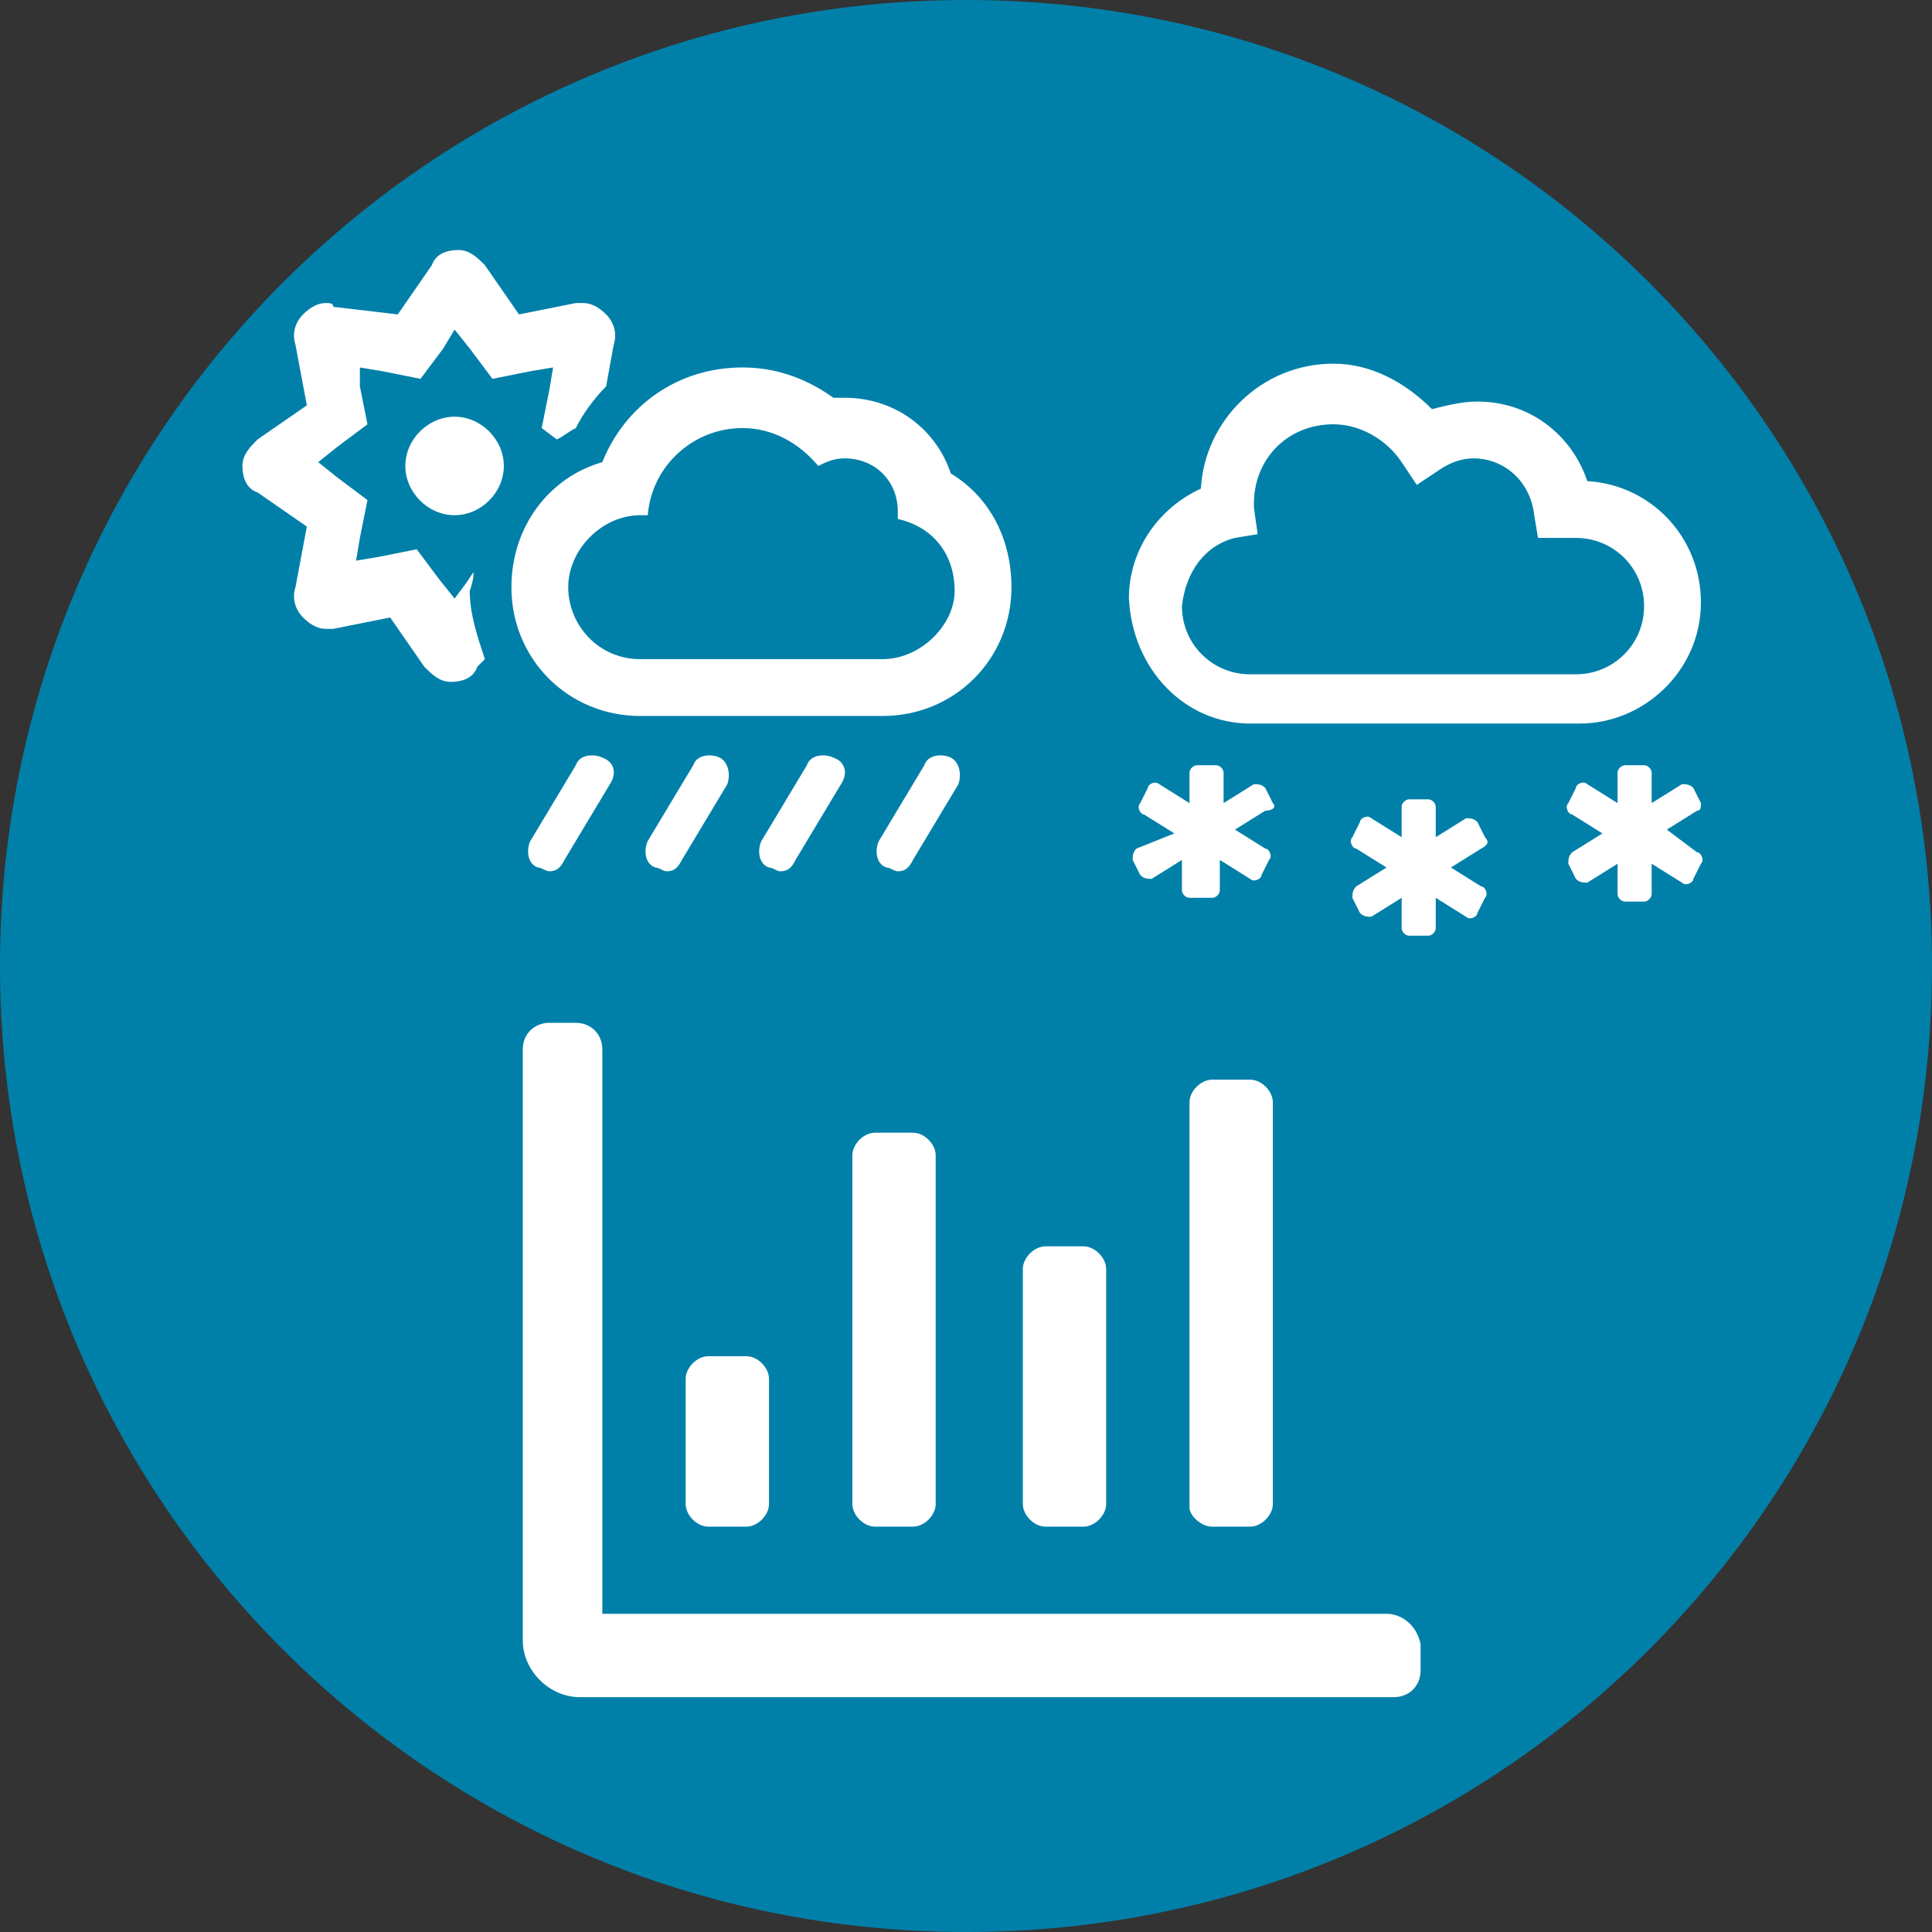 <?xml version="1.0" encoding="utf-8"?>
<!-- Generator: Adobe Illustrator 24.2.1, SVG Export Plug-In . SVG Version: 6.00 Build 0)  -->
<svg version="1.1" id="Livello_1" xmlns="http://www.w3.org/2000/svg" xmlns:xlink="http://www.w3.org/1999/xlink" x="0px" y="0px"
	 width="51px" height="51px" viewBox="0 0 51 51" style="enable-background:new 0 0 51 51;" xml:space="preserve">
<rect x="0" y="0" width="51" height="51" fill="#333333" stroke="none"/>
<style type="text/css">
	.st0{fill:#0080A9;}
	.st1{fill:#FFFFFF;}
</style>
<g>
	<g>
		<circle class="st0" cx="25.5" cy="25.5" r="25.4"/>
		<path class="st0" d="M25.5,0.2c14,0,25.3,11.3,25.3,25.3S39.5,50.8,25.5,50.8S0.2,39.5,0.2,25.5S11.6,0.2,25.5,0.2 M25.5,0
			C11.4,0,0,11.4,0,25.5S11.4,51,25.5,51S51,39.6,51,25.5S39.6,0,25.5,0L25.5,0z"/>
	</g>
</g>
<g>
	<path class="st1" d="M32,40.3h1c0.3,0,0.6-0.3,0.6-0.6V29.1c0-0.3-0.3-0.6-0.6-0.6h-1c-0.3,0-0.6,0.3-0.6,0.6v10.7
		C31.4,40,31.7,40.3,32,40.3z M23.1,40.3h1c0.3,0,0.6-0.3,0.6-0.6v-9.2c0-0.3-0.3-0.6-0.6-0.6h-1c-0.3,0-0.6,0.3-0.6,0.6v9.2
		C22.5,40,22.8,40.3,23.1,40.3z M27.6,40.3h1c0.3,0,0.6-0.3,0.6-0.6v-6.2c0-0.3-0.3-0.6-0.6-0.6h-1c-0.3,0-0.6,0.3-0.6,0.6v6.2
		C27,40,27.3,40.3,27.6,40.3z M36.6,42.6H15.9V27.7c0-0.4-0.3-0.7-0.7-0.7h-0.7c-0.4,0-0.7,0.3-0.7,0.7v15.6c0,0.8,0.7,1.5,1.5,1.5
		h21.5c0.4,0,0.7-0.3,0.7-0.7v-0.7C37.4,42.9,37,42.6,36.6,42.6z M18.7,40.3h1c0.3,0,0.6-0.3,0.6-0.6v-3.3c0-0.3-0.3-0.6-0.6-0.6h-1
		c-0.3,0-0.6,0.3-0.6,0.6v3.3C18.1,40,18.4,40.3,18.7,40.3z"/>
</g>
<g>
	<path class="st1" d="M25.1,20c-0.2-0.1-0.6-0.1-0.7,0.2l-1.2,2c-0.1,0.2-0.1,0.6,0.2,0.7c0.1,0,0.2,0.1,0.3,0.1
		c0.2,0,0.3-0.1,0.4-0.3l1.2-2C25.4,20.4,25.3,20.1,25.1,20L25.1,20z M22,20c-0.2-0.1-0.6-0.1-0.7,0.2l-1.2,2
		c-0.1,0.2-0.1,0.6,0.2,0.7c0.1,0,0.2,0.1,0.3,0.1c0.2,0,0.3-0.1,0.4-0.3l1.2-2C22.4,20.4,22.3,20.1,22,20z M19,20
		c-0.2-0.1-0.6-0.1-0.7,0.2l-1.2,2c-0.1,0.2-0.1,0.6,0.2,0.7c0.1,0,0.2,0.1,0.3,0.1c0.2,0,0.3-0.1,0.4-0.3l1.2-2
		C19.3,20.4,19.2,20.1,19,20z M15.9,20c-0.2-0.1-0.6-0.1-0.7,0.2l-1.2,2c-0.1,0.2-0.1,0.6,0.2,0.7c0.1,0,0.2,0.1,0.3,0.1
		c0.2,0,0.3-0.1,0.4-0.3l1.2-2C16.3,20.4,16.2,20.1,15.9,20z M25.1,12.5c-0.4-1.2-1.5-2-2.8-2c-0.1,0-0.2,0-0.3,0
		c-0.7-0.5-1.5-0.8-2.4-0.8c-1.7,0-3.1,1-3.7,2.5c-1.4,0.4-2.4,1.7-2.4,3.3c0,1.9,1.5,3.4,3.4,3.4h6.4c1.9,0,3.4-1.5,3.4-3.4
		C26.7,14.2,26.1,13.1,25.1,12.5L25.1,12.5z M23.3,17.4h-6.4c-1.1,0-1.9-0.9-1.9-1.9s0.9-1.9,1.9-1.9c0.1,0,0.1,0,0.2,0
		c0.1-1.3,1.2-2.3,2.5-2.3c0.8,0,1.5,0.4,2,1c0.2-0.1,0.4-0.2,0.7-0.2c0.8,0,1.4,0.6,1.4,1.4c0,0.1,0,0.1,0,0.2
		c0.9,0.2,1.5,0.9,1.5,1.9C25.2,16.5,24.3,17.4,23.3,17.4z M12.5,15.1l-0.2,0.3L12,15.8l-0.4-0.5l-0.6-0.8l-1,0.2l-0.6,0.1l0.1-0.6
		l0.2-1l-0.8-0.6l-0.5-0.4l0.5-0.4l0.8-0.6l-0.2-1L9.5,9.7l0.6,0.1l1,0.2l0.6-0.8L12,8.7l0.4,0.5l0.6,0.8l1-0.2l0.6-0.1l-0.1,0.6
		l-0.2,1l0.4,0.3c0.2-0.1,0.3-0.2,0.5-0.3c0.2-0.4,0.5-0.8,0.8-1.1l0.2-1.1c0.1-0.3,0-0.6-0.2-0.8c-0.2-0.2-0.4-0.3-0.6-0.3
		c-0.1,0-0.1,0-0.2,0l-1.5,0.3l-0.9-1.3c-0.2-0.2-0.4-0.4-0.7-0.4c-0.3,0-0.6,0.1-0.7,0.4l-0.9,1.3L8.8,8.1C8.8,8,8.7,8,8.6,8
		C8.4,8,8.2,8.1,8,8.3C7.8,8.5,7.7,8.8,7.8,9.1l0.3,1.6l-1.3,0.9c-0.2,0.2-0.4,0.4-0.4,0.7s0.1,0.6,0.4,0.7l1.3,0.9l-0.3,1.6
		c-0.1,0.3,0,0.6,0.2,0.8c0.2,0.2,0.4,0.3,0.6,0.3c0.1,0,0.1,0,0.2,0l1.5-0.3l0.9,1.3c0.2,0.2,0.4,0.4,0.7,0.4
		c0.3,0,0.6-0.1,0.7-0.4l0.2-0.2c-0.2-0.6-0.4-1.2-0.4-1.8C12.5,15.3,12.5,15.2,12.5,15.1L12.5,15.1z M12,11c-0.7,0-1.3,0.6-1.3,1.3
		s0.6,1.3,1.3,1.3s1.3-0.6,1.3-1.3S12.7,11,12,11z"/>
</g>
<g>
	<path class="st1" d="M44.9,21.2l-0.2-0.4c-0.1-0.1-0.2-0.1-0.3-0.1l-0.8,0.5v-0.8c0-0.1-0.1-0.2-0.2-0.2h-0.5
		c-0.1,0-0.2,0.1-0.2,0.2v0.8l-0.8-0.5c-0.1-0.1-0.3,0-0.3,0.1l-0.2,0.4c-0.1,0.1,0,0.3,0.1,0.3l0.8,0.5l-0.8,0.5
		c-0.1,0.1-0.1,0.2-0.1,0.3l0.2,0.4c0.1,0.1,0.2,0.1,0.3,0.1l0.8-0.5v0.8c0,0.1,0.1,0.2,0.2,0.2h0.5c0.1,0,0.2-0.1,0.2-0.2v-0.8
		l0.8,0.5c0.1,0.1,0.3,0,0.3-0.1l0.2-0.4c0.1-0.1,0-0.3-0.1-0.3L44,21.9l0.8-0.5C44.9,21.4,44.9,21.3,44.9,21.2L44.9,21.2z
		 M33.6,21.2l-0.2-0.4c-0.1-0.1-0.2-0.1-0.3-0.1l-0.8,0.5v-0.8c0-0.1-0.1-0.2-0.2-0.2h-0.5c-0.1,0-0.2,0.1-0.2,0.2v0.8l-0.8-0.5
		c-0.1-0.1-0.3,0-0.3,0.1l-0.2,0.4c-0.1,0.1,0,0.3,0.1,0.3l0.8,0.5L30,22.4c-0.1,0.1-0.1,0.2-0.1,0.3l0.2,0.4
		c0.1,0.1,0.2,0.1,0.3,0.1l0.8-0.5v0.8c0,0.1,0.1,0.2,0.2,0.2H32c0.1,0,0.2-0.1,0.2-0.2v-0.8l0.8,0.5c0.1,0.1,0.3,0,0.3-0.1l0.2-0.4
		c0.1-0.1,0-0.3-0.1-0.3l-0.8-0.5l0.8-0.5C33.6,21.4,33.7,21.3,33.6,21.2L33.6,21.2z M39.2,22.1L39,21.7c-0.1-0.1-0.2-0.1-0.3-0.1
		l-0.8,0.5v-0.8c0-0.1-0.1-0.2-0.2-0.2h-0.5c-0.1,0-0.2,0.1-0.2,0.2v0.8l-0.8-0.5c-0.1-0.1-0.3,0-0.3,0.1l-0.2,0.4
		c-0.1,0.1,0,0.3,0.1,0.3l0.8,0.5l-0.8,0.5c-0.1,0.1-0.1,0.2-0.1,0.3l0.2,0.4c0.1,0.1,0.2,0.1,0.3,0.1l0.8-0.5v0.8
		c0,0.1,0.1,0.2,0.2,0.2h0.5c0.1,0,0.2-0.1,0.2-0.2v-0.8l0.8,0.5c0.1,0.1,0.3,0,0.3-0.1l0.2-0.4c0.1-0.1,0-0.3-0.1-0.3l-0.8-0.5
		l0.8-0.5C39.3,22.3,39.3,22.2,39.2,22.1L39.2,22.1z M33,19.1h8.7c1.7,0,3.2-1.4,3.2-3.2c0-1.7-1.3-3.1-3-3.2
		c-0.4-1.2-1.5-2.1-2.9-2.1c-0.4,0-0.8,0.1-1.2,0.2c-0.7-0.7-1.6-1.2-2.6-1.2c-1.9,0-3.4,1.5-3.5,3.3c-1.1,0.5-1.9,1.6-1.9,2.9
		C29.9,17.7,31.3,19.1,33,19.1z M32.6,14.2l0.6-0.1l-0.1-0.7c0,0,0-0.1,0-0.1c0-1.2,0.9-2.1,2.1-2.1c0.7,0,1.4,0.4,1.8,1l0.4,0.6
		l0.6-0.4c0.3-0.2,0.6-0.3,0.9-0.3c0.8,0,1.5,0.6,1.6,1.5l0.1,0.6h1c1,0,1.8,0.8,1.8,1.8s-0.8,1.8-1.8,1.8H33c-1,0-1.8-0.8-1.8-1.8
		C31.3,15.1,31.8,14.4,32.6,14.2z"/>
</g>
</svg>
